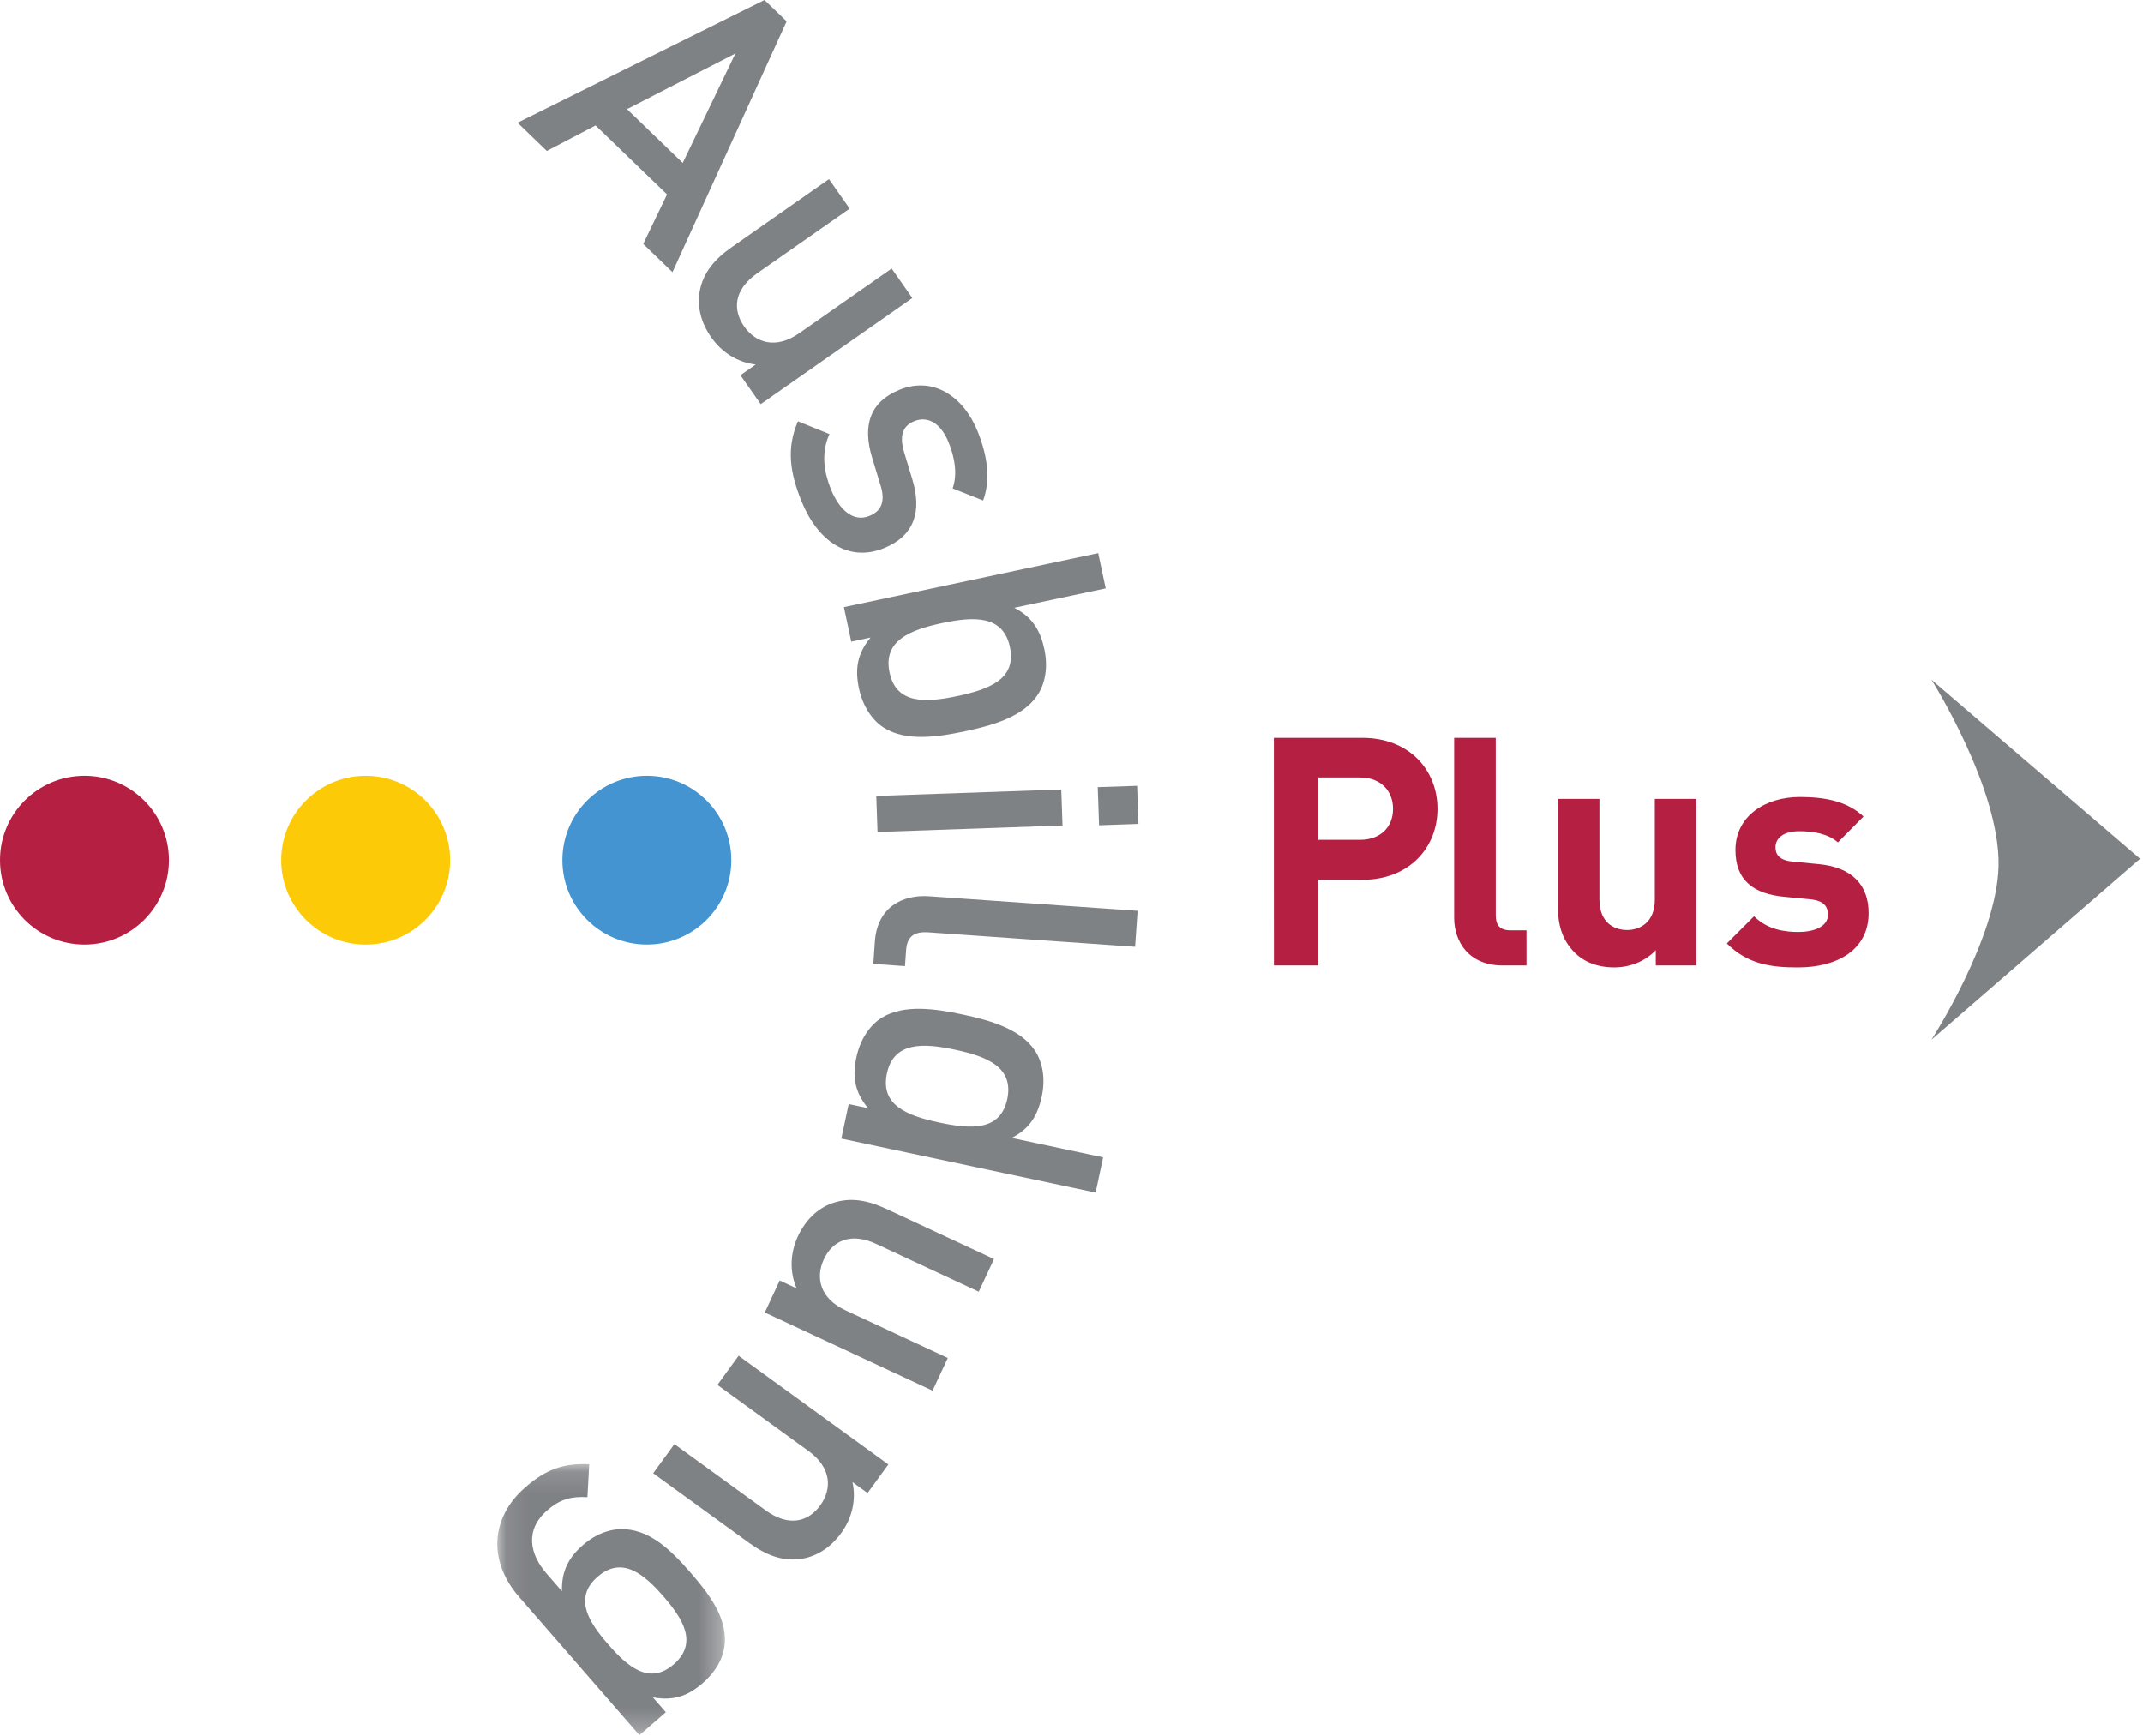 <svg xmlns="http://www.w3.org/2000/svg" xmlns:xlink="http://www.w3.org/1999/xlink" width="100" height="81" viewBox="0 0 100 81">
  <defs>
    <polygon id="ausbildung_plus-a" points=".091 .121 10.711 .121 10.711 12.771 .091 12.771"/>
  </defs>
  <g fill="none" fill-rule="evenodd">
    <path fill="#7F8285" d="M24.153,5.727 L25.518,7.044 L27.793,5.855 L31.128,9.073 L30.017,11.384 L31.382,12.701 L36.71,0.997 L35.676,1.74946004e-05 L24.153,5.727 Z M29.261,5.094 L34.318,2.497 L31.86,7.603 L29.261,5.094 Z"/>
    <g transform="translate(0 8.358)">
      <path fill="#7F8285" d="M35.5 10.5L42.575 5.55 41.61 4.173 37.297 7.19C36.209 7.951 35.266 7.644 34.727 6.875 34.187 6.104 34.235 5.165 35.338 4.393L39.651 1.378 38.685.001 34.164 3.164C33.368 3.719 32.811 4.35 32.65 5.248 32.529 5.936 32.7 6.683 33.192 7.385 33.675 8.074 34.403 8.55 35.266 8.651L34.554 9.15 35.5 10.5M41.248 17.219C42.67 16.645 43.033 15.502 42.572 13.999L42.189 12.731C41.934 11.873 42.199 11.483 42.672 11.291 43.272 11.05 43.891 11.351 44.268 12.283 44.565 13.017 44.684 13.769 44.456 14.43L45.878 14.994C46.236 14.014 46.086 12.918 45.617 11.758 44.96 10.137 43.552 9.195 41.987 9.825 40.581 10.393 40.242 11.508 40.703 13.011L41.094 14.295C41.334 15.069 41.104 15.499 40.566 15.716 39.807 16.021 39.158 15.412 38.774 14.465 38.465 13.701 38.299 12.789 38.709 11.896L37.237 11.299C36.675 12.592 36.887 13.75 37.4 15.019 38.148 16.869 39.573 17.895 41.248 17.219M45.038 25.761C46.322 25.489 47.734 25.088 48.408 24.085 48.78 23.533 48.912 22.765 48.737 21.942 48.551 21.071 48.191 20.44 47.33 19.999L51.597 19.094 51.247 17.448 39.382 19.969 39.725 21.581 40.624 21.389C39.988 22.165 39.896 22.876 40.085 23.762 40.259 24.584 40.697 25.25 41.26 25.604 42.285 26.245 43.755 26.033 45.038 25.761M44.688 24.117C43.188 24.434 41.827 24.504 41.513 23.021 41.196 21.538 42.465 21.032 43.965 20.713 45.464 20.395 46.811 20.345 47.128 21.828 47.443 23.313 46.187 23.798 44.688 24.117M51.287 30.149L53.125 30.085 53.063 28.307 51.225 28.369 51.287 30.149zM40.951 30.461L49.583 30.159 49.524 28.479 40.892 28.779 40.951 30.461zM40.754 36.617L42.232 36.721 42.284 35.981C42.331 35.305 42.687 35.098 43.35 35.146L52.969 35.819 53.085 34.14 43.366 33.461C42.09 33.372 40.937 33.986 40.826 35.581L40.754 36.617M39.262 44.769L51.126 47.289 51.476 45.645 47.21 44.738C48.07 44.297 48.431 43.666 48.616 42.795 48.791 41.973 48.659 41.204 48.288 40.653 47.613 39.65 46.201 39.249 44.918 38.977 43.634 38.704 42.165 38.493 41.139 39.134 40.578 39.488 40.139 40.152 39.964 40.975 39.775 41.862 39.869 42.572 40.505 43.349L39.605 43.157 39.262 44.769zM43.844 44.023C42.344 43.705 41.073 43.216 41.388 41.733 41.704 40.248 43.068 40.301 44.567 40.621 46.068 40.939 47.318 41.441 47.004 42.926 46.688 44.407 45.344 44.342 43.844 44.023zM35.69 52.882L43.519 56.528 44.23 55.004 39.459 52.782C38.255 52.222 38.049 51.252 38.446 50.4 38.844 49.549 39.682 49.12 40.902 49.689L45.674 51.912 46.385 50.388 41.382 48.058C40.502 47.648 39.677 47.482 38.818 47.791 38.161 48.03 37.599 48.55 37.236 49.328 36.881 50.09 36.832 50.959 37.175 51.756L36.387 51.388 35.69 52.882M30.481 60.382L34.948 63.623C35.733 64.192 36.51 64.512 37.413 64.373 38.103 64.262 38.754 63.86 39.259 63.166 39.753 62.486 39.967 61.642 39.783 60.795L40.486 61.305 41.456 59.97 34.468 54.899 33.479 56.26 37.739 59.35C38.812 60.132 38.83 61.122 38.276 61.882 37.724 62.643 36.818 62.902 35.73 62.112L31.472 59.021 30.481 60.382"/>
      <g transform="translate(23.117 59.832)">
        <mask id="ausbildung_plus-b" fill="#fff">
          <use xlink:href="#ausbildung_plus-a"/>
        </mask>
        <path fill="#7F8285" d="M1.09,6.298 L6.722,12.771 L7.955,11.701 L7.352,11.007 C8.34,11.188 9.006,10.923 9.679,10.34 C10.315,9.789 10.671,9.118 10.707,8.454 C10.769,7.295 10.076,6.298 9.115,5.193 C8.154,4.089 7.26,3.263 6.102,3.164 C5.44,3.108 4.727,3.343 4.093,3.894 C3.444,4.457 3.078,5.092 3.109,6.055 L2.382,5.221 C1.622,4.347 1.351,3.207 2.423,2.278 C3.046,1.737 3.563,1.627 4.296,1.665 L4.38,0.128 C3.171,0.072 2.359,0.37 1.4,1.203 C-0.282,2.663 -0.296,4.706 1.09,6.298 M5.266,8.534 C4.372,7.508 3.625,6.374 4.771,5.379 C5.917,4.383 6.95,5.269 7.844,6.295 C8.739,7.324 9.472,8.468 8.326,9.462 C7.18,10.458 6.16,9.562 5.266,8.534" mask="url(#ausbildung_plus-b)"/>
      </g>
      <path fill="#7F8285" d="M90.128,23.356 C90.128,23.356 93.343,28.451 93.258,32.055 C93.181,35.441 90.128,40.155 90.128,40.155 L99.864,31.711 L90.128,23.356"/>
      <path fill="#B51F42" d="M67.078 29.38C67.078 27.574 65.764 26.068 63.567 26.068L59.443 26.068 59.446 36.691 61.521 36.691 61.521 32.693 63.568 32.693C65.764 32.693 67.078 31.185 67.078 29.38M65.003 29.38C65.003 30.245 64.404 30.827 63.462 30.827L61.521 30.827 61.521 27.916 63.462 27.918C64.404 27.918 65.001 28.515 65.003 29.38M71.231 36.691L71.23 35.05 70.483 35.05C69.99 35.05 69.797 34.812 69.797 34.348L69.796 26.068 67.855 26.068 67.855 34.468C67.855 35.572 68.528 36.691 70.125 36.691L71.231 36.691M79.161 36.691L79.16 28.917 77.219 28.917 77.219 33.618C77.219 34.677 76.532 35.036 75.919 35.036 75.307 35.036 74.634 34.677 74.634 33.618L74.634 28.917 72.692 28.917 72.692 33.886C72.694 34.737 72.858 35.468 73.485 36.095 73.919 36.526 74.544 36.781 75.322 36.781 76.039 36.781 76.756 36.513 77.264 35.976L77.264 36.691 79.161 36.691M87.196 34.245C87.196 32.933 86.42 32.111 84.881 31.962L83.655 31.843C82.969 31.784 82.849 31.455 82.849 31.172 82.849 30.784 83.177 30.425 83.954 30.425 84.627 30.425 85.314 30.546 85.762 30.948L86.957 29.738C86.21 29.038 85.194 28.828 83.985 28.828 82.401 28.828 80.981 29.694 80.981 31.305 80.981 32.738 81.849 33.351 83.252 33.485L84.478 33.604C85.091 33.664 85.299 33.932 85.299 34.32 85.299 34.903 84.598 35.127 83.925 35.127 83.327 35.127 82.491 35.037 81.849 34.394L80.58 35.663C81.565 36.648 82.669 36.782 83.895 36.782 85.733 36.782 87.196 35.963 87.196 34.245M0 31.776C0 29.603 1.764 27.839 3.942 27.839 6.119 27.839 7.883 29.603 7.883 31.776 7.883 33.95 6.119 35.714 3.942 35.714 1.764 35.714 0 33.95 0 31.776"/>
      <path fill="#FDCA08" d="M13.123,31.776 C13.123,29.603 14.887,27.839 17.064,27.839 C19.241,27.839 21.006,29.603 21.006,31.776 C21.006,33.95 19.241,35.714 17.064,35.714 C14.887,35.714 13.123,33.95 13.123,31.776"/>
      <path fill="#4394D0" d="M26.245,31.776 C26.245,29.603 28.009,27.839 30.187,27.839 C32.364,27.839 34.128,29.603 34.128,31.776 C34.128,33.95 32.364,35.714 30.187,35.714 C28.009,35.714 26.245,33.95 26.245,31.776"/>
    </g>
  </g>
</svg>
